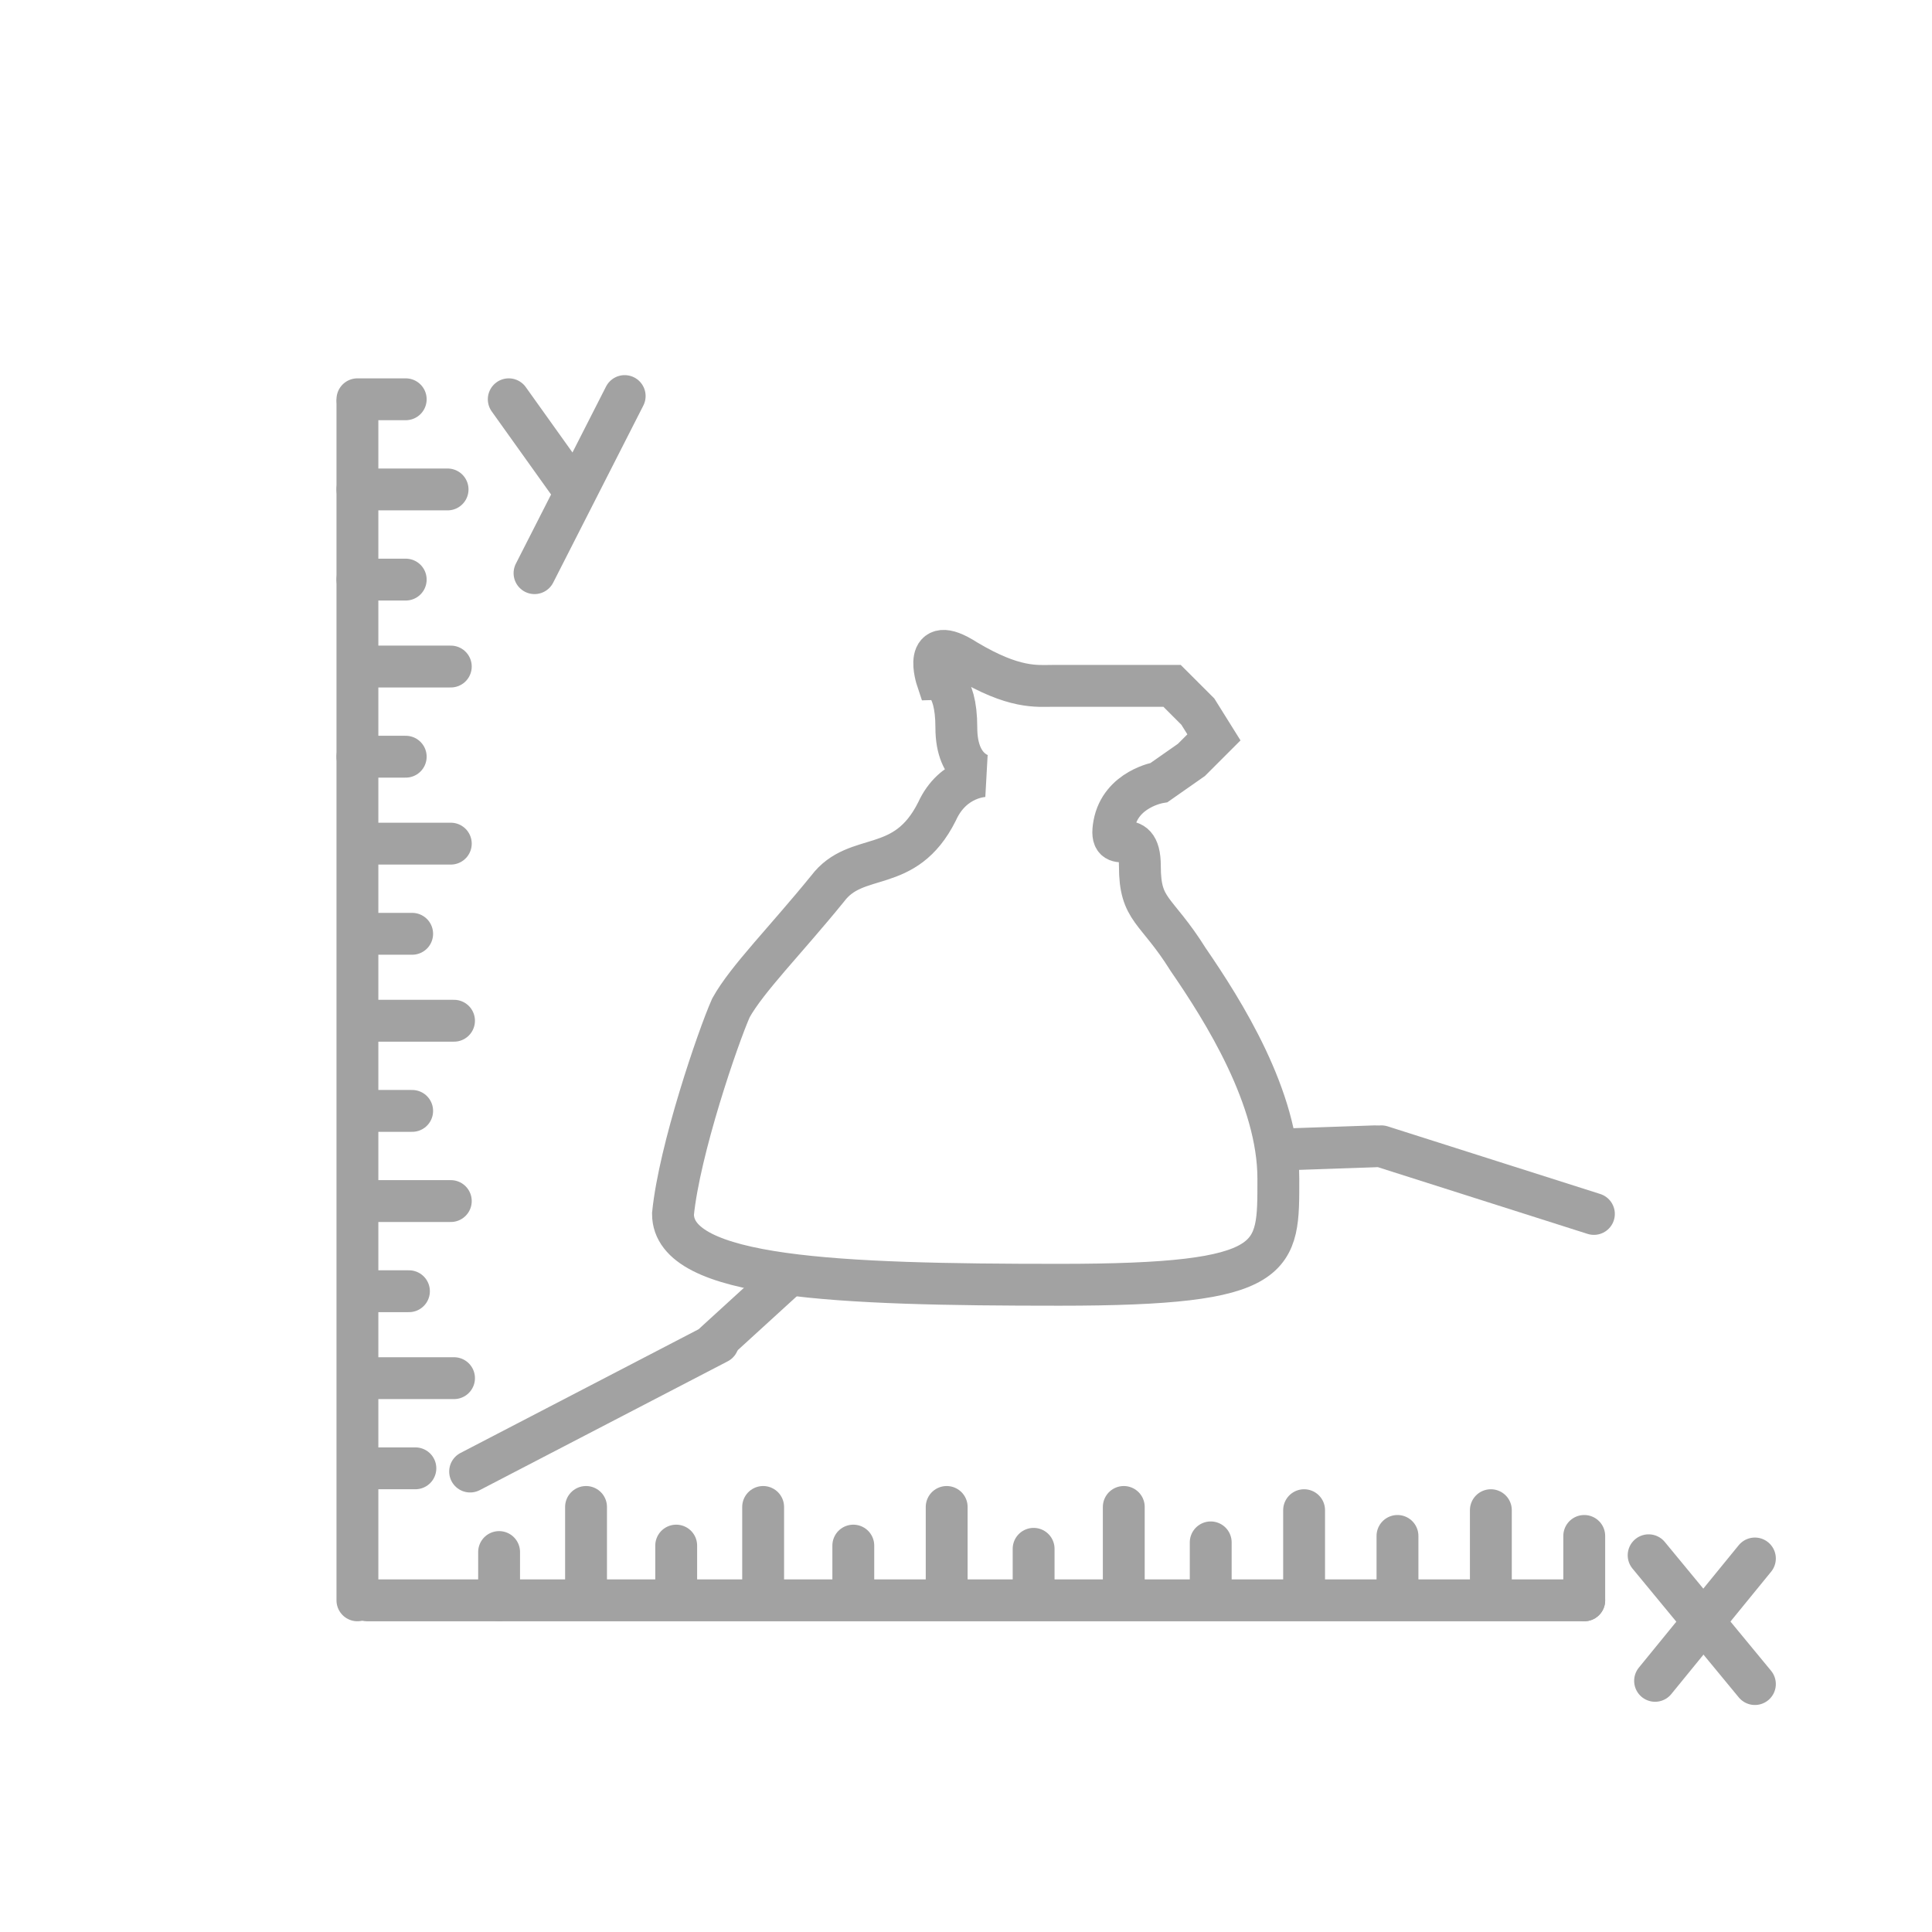 <?xml version="1.0" encoding="UTF-8"?>
<svg xmlns="http://www.w3.org/2000/svg" xmlns:xlink="http://www.w3.org/1999/xlink" version="1.1" id="Icons" x="0px" y="0px" viewBox="0 0 60 60" style="enable-background:new 0 0 60 60;" xml:space="preserve">
<style type="text/css">
	.st0{fill:none;stroke:#A2A2A2;stroke-width:1.3;stroke-linecap:round;}
	.st1{fill:none;stroke:#A2A2A2;stroke-width:1.3;stroke-linecap:round;stroke-linejoin:round;}
	.st2{fill:none;stroke:#A2A2A2;stroke-width:1.3;}
</style>
<line class="st0" x1="11.1" y1="12.5" x2="11.1" y2="49.7"></line>
<line class="st0" x1="11.4" y1="49.7" x2="49.2" y2="49.7"></line>
<line class="st0" x1="40.5" y1="46.9" x2="40.5" y2="49.6"></line>
<line class="st0" x1="37.6" y1="47.9" x2="37.6" y2="49.4"></line>
<line class="st0" x1="34.9" y1="46.8" x2="34.9" y2="49.6"></line>
<line class="st0" x1="32.1" y1="48.1" x2="32.1" y2="49.5"></line>
<line class="st0" x1="29.4" y1="46.8" x2="29.4" y2="49.6"></line>
<line class="st0" x1="26.5" y1="48" x2="26.5" y2="49.5"></line>
<line class="st0" x1="23.7" y1="46.8" x2="23.7" y2="49.6"></line>
<line class="st0" x1="21" y1="48" x2="21" y2="49.5"></line>
<line class="st0" x1="18.2" y1="46.8" x2="18.2" y2="49.6"></line>
<line class="st0" x1="15.5" y1="48.2" x2="15.5" y2="49.7"></line>
<line class="st0" x1="12.9" y1="45.6" x2="11.4" y2="45.6"></line>
<line class="st0" x1="14.1" y1="42.8" x2="11.3" y2="42.8"></line>
<line class="st0" x1="12.7" y1="40.1" x2="11.2" y2="40.1"></line>
<line class="st0" x1="14" y1="37.3" x2="11.3" y2="37.3"></line>
<line class="st0" x1="12.8" y1="34.5" x2="11.3" y2="34.5"></line>
<line class="st0" x1="14.1" y1="31.7" x2="11.4" y2="31.7"></line>
<line class="st0" x1="12.8" y1="29" x2="11.3" y2="29"></line>
<line class="st0" x1="14" y1="26.2" x2="11.2" y2="26.2"></line>
<line class="st0" x1="12.6" y1="23.5" x2="11.1" y2="23.5"></line>
<line class="st0" x1="14" y1="20.7" x2="11.2" y2="20.7"></line>
<line class="st0" x1="12.6" y1="18" x2="11.1" y2="18"></line>
<line class="st0" x1="13.9" y1="15.2" x2="11.1" y2="15.2"></line>
<line class="st0" x1="12.6" y1="12.4" x2="11.1" y2="12.4"></line>
<line class="st0" x1="43.4" y1="47.7" x2="43.4" y2="49.2"></line>
<line class="st0" x1="46.3" y1="46.9" x2="46.3" y2="49.6"></line>
<line class="st1" x1="51.2" y1="48.3" x2="54.5" y2="52.3"></line>
<line class="st1" x1="54.5" y1="48.4" x2="51.4" y2="52.2"></line>
<line class="st1" x1="15.8" y1="12.4" x2="17.8" y2="15.2"></line>
<line class="st1" x1="19.4" y1="12.3" x2="16.6" y2="17.8"></line>
<line class="st0" x1="14.6" y1="45.7" x2="22.3" y2="41.7"></line>
<path class="st0" d="M29.3,35.2"></path>
<line class="st0" x1="39.8" y1="35.7" x2="42.7" y2="35.6"></line>
<line class="st0" x1="42.9" y1="35.6" x2="49.5" y2="37.7"></line>
<line class="st0" x1="24.5" y1="39.6" x2="22.2" y2="41.7"></line>
<g>
	<g>
		<path class="st2" d="M22.7,31.3c0.5-0.9,1.7-2.1,3-3.7c0.9-1.2,2.4-0.4,3.4-2.4c0.5-1.1,1.5-1.1,1.5-1.1s-0.9-0.1-0.9-1.5    c0-1.5-0.6-1.5-0.6-1.5s-0.5-1.5,0.9-0.6c1.5,0.9,2.2,0.8,2.7,0.8h1.6h2.1l0.8,0.8l0.5,0.8L37,23.6l-1,0.7c0,0-1.2,0.2-1.4,1.3    c-0.2,1.1,0.8-0.1,0.8,1.3s0.5,1.3,1.5,2.9c1.1,1.6,2.8,4.3,2.8,6.8s0.1,3.3-6.8,3.3s-12-0.2-12-2.2    C21.1,35.7,22.3,32.2,22.7,31.3z"></path>
	</g>
</g>
<line class="st0" x1="49.2" y1="47.7" x2="49.2" y2="49.7"></line>
</svg>
